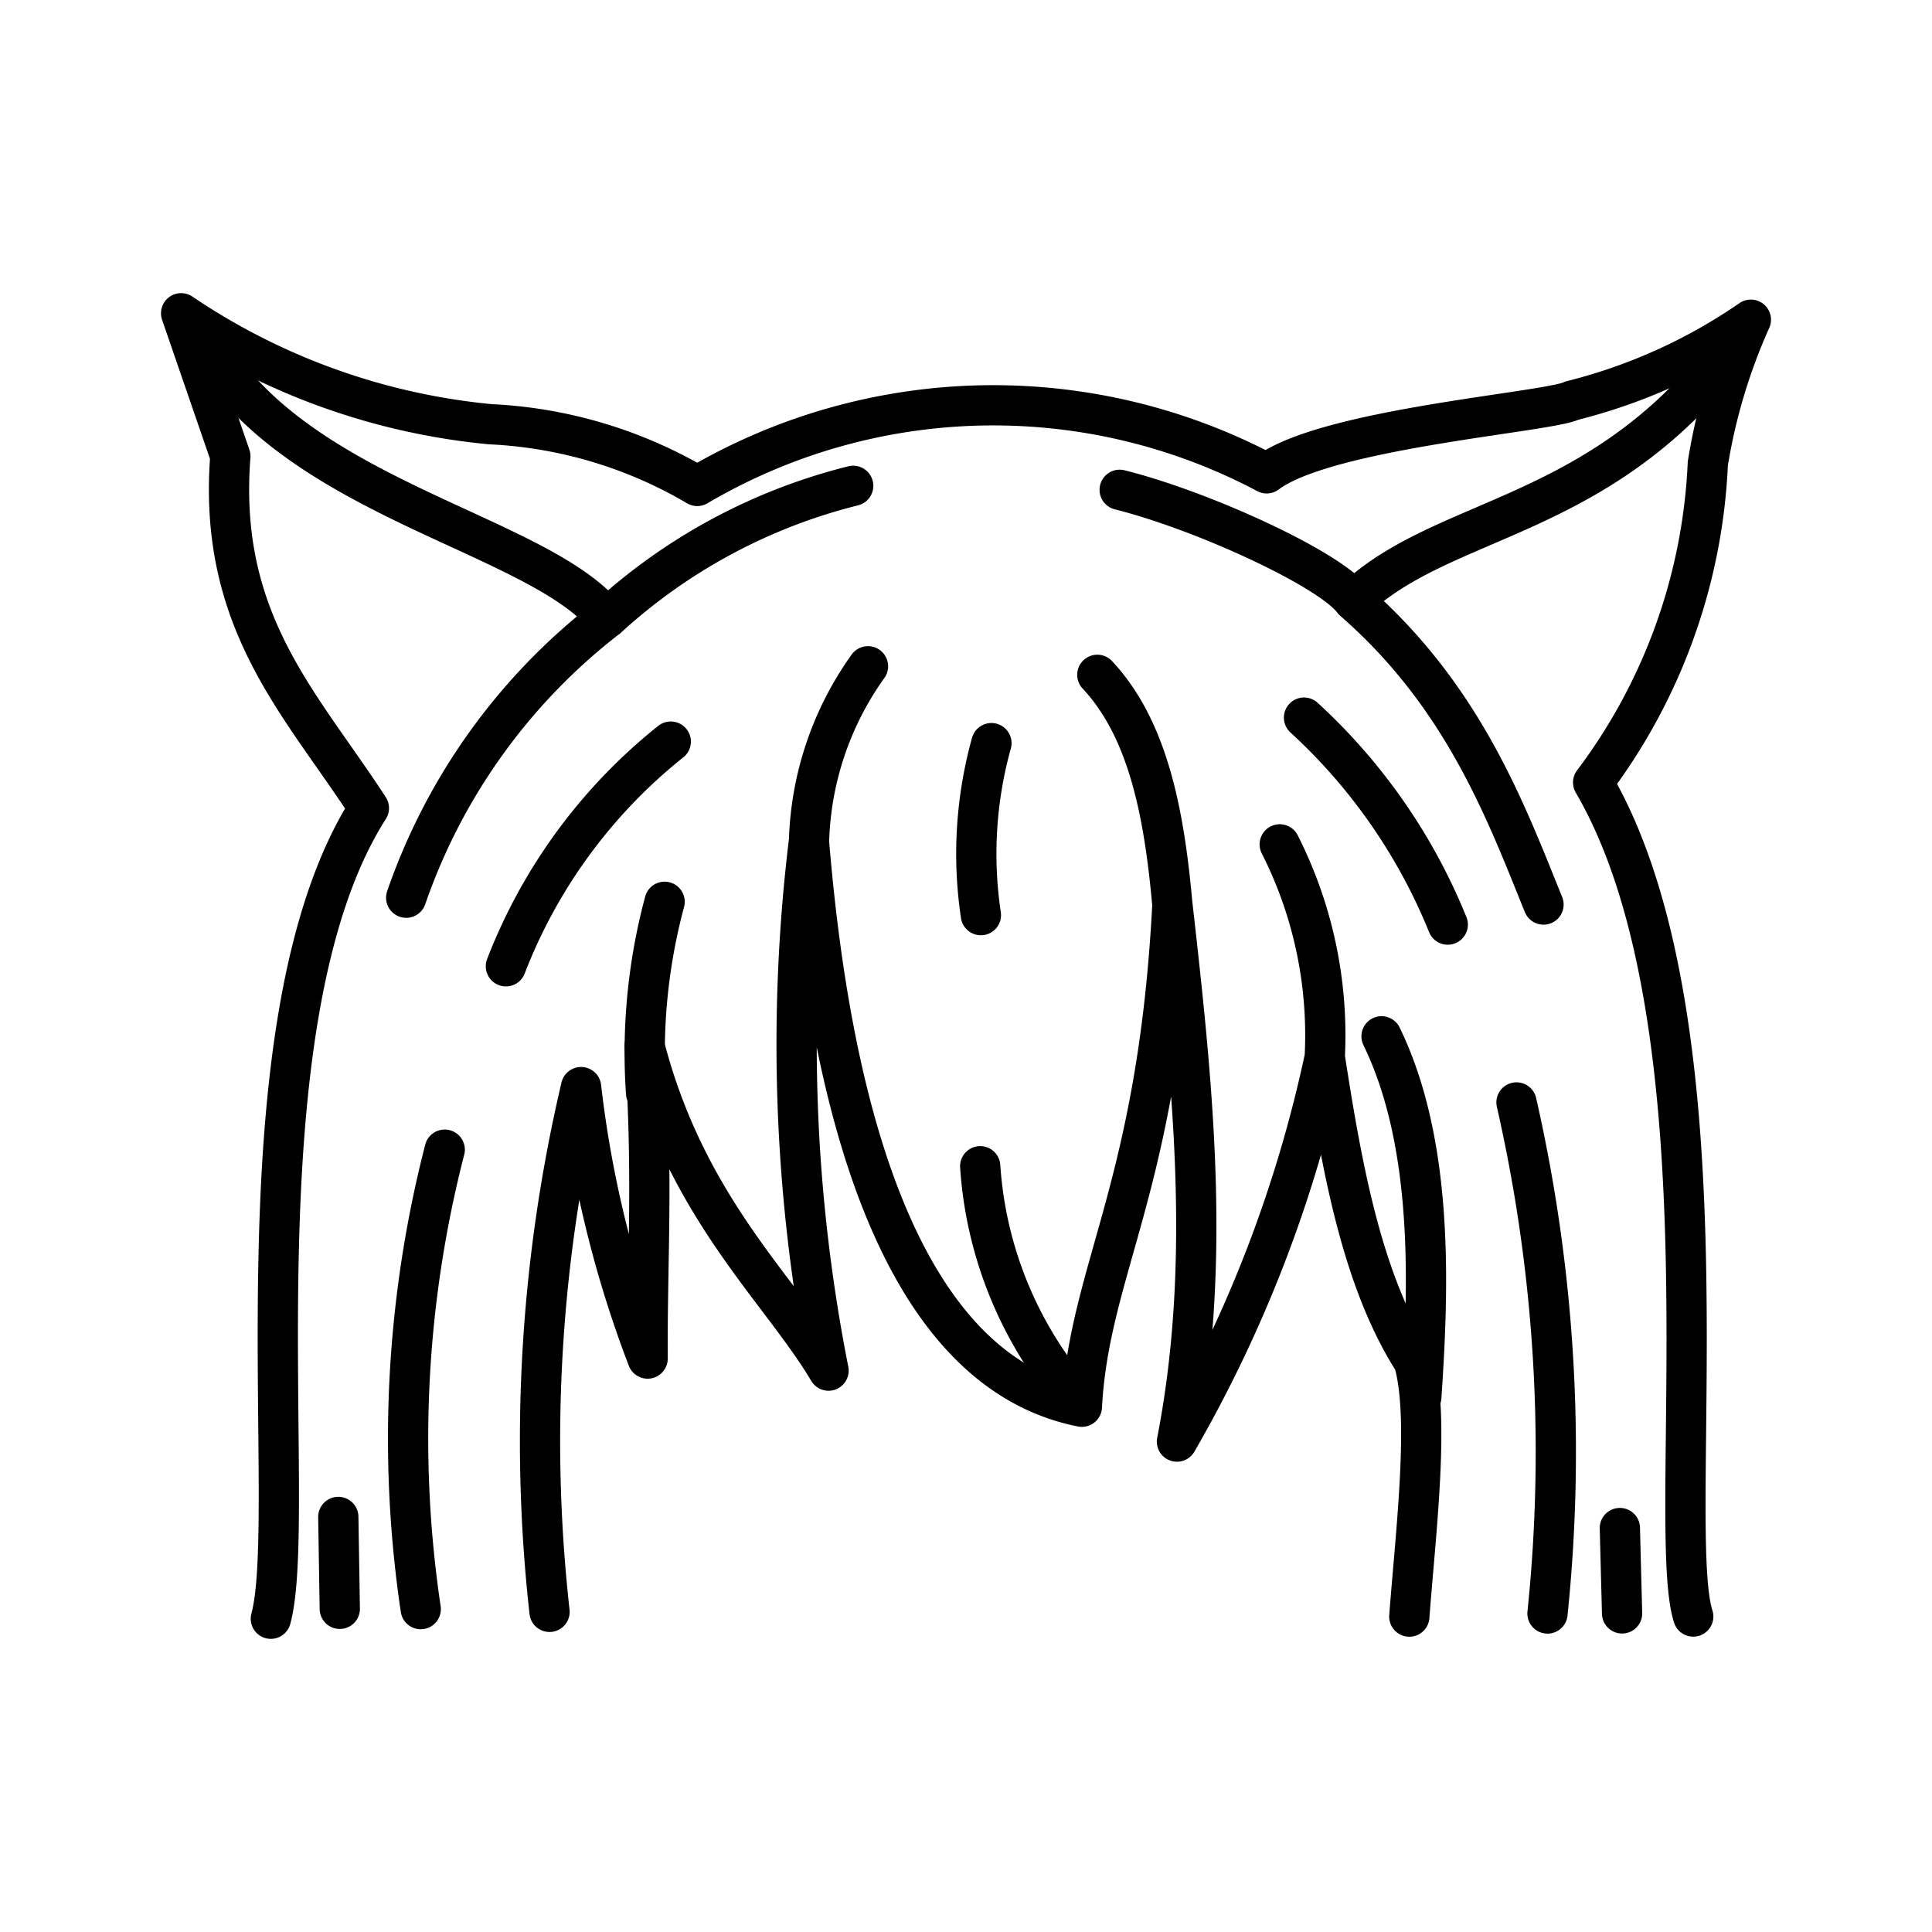 <?xml version="1.0" encoding="utf-8"?>
<svg width="800px" height="800px" viewBox="0 0 48 48" xmlns="http://www.w3.org/2000/svg"><defs><style>.a{fill:none;stroke:#000000;stroke-linecap:round;stroke-linejoin:round;}</style></defs><path class="a" d="M6.729,40.217c.716-2.634-1.012-14.738,2.436-20.139-1.68-2.59-3.762-4.621-3.442-8.744L4.5,7.783A16.491,16.491,0,0,0,12.184,10.54a11.149,11.149,0,0,1,5.139,1.533A14.498,14.498,0,0,1,31.471,11.76c1.476-1.118,7.023-1.52,7.579-1.806A13.654,13.654,0,0,0,43.5,7.943a14.199,14.199,0,0,0-1.07,3.578,14.2,14.2,0,0,1-2.849,7.919c3.537,6.052,1.775,18.503,2.487,20.722"/><path class="a" d="M5.188,8.659c2.249,3.762,8.206,4.607,9.889,6.703a14.086,14.086,0,0,1,6.12-3.292m-6.123,3.292a14.936,14.936,0,0,0-4.982,6.941m32.771-13.47c-3.22,4.123-7.02,3.97-9.238,6.089-.562-.773-3.738-2.235-5.807-2.753m5.807,2.753c2.747,2.389,3.803,5.285,4.723,7.551M13.653,40.046a38.363,38.363,0,0,1,.784-13.037,27.678,27.678,0,0,0,1.653,6.744c-.014-2.511.146-4.532-.075-7.756h0c1.046,4.031,3.38,6.048,4.57,8.056a41.775,41.775,0,0,1-.487-13.153c.647,7.854,2.726,13.249,6.781,14.05.181-3.404,1.888-5.479,2.249-12.475.504,4.447.981,8.894.113,13.341a32.712,32.712,0,0,0,3.673-9.555c.436,2.821.941,5.578,2.212,7.565.399,1.383.048,4.225-.112,6.338M21.565,16.554A7.846,7.846,0,0,0,20.1,20.899m7.163-4.133c1.257,1.343,1.66,3.425,1.864,5.708m2.668-1.496a10.487,10.487,0,0,1,1.118,5.282"/><path class="a" d="M16.512,22.405a14.471,14.471,0,0,0-.46,4.754M38.447,40.087a39.063,39.063,0,0,0-.77-12.697m-3.353-1.643c1.308,2.692,1.172,6.267.988,8.962M11.049,28.563a28.767,28.767,0,0,0-.596,11.415m13.9-11.003a9.831,9.831,0,0,0,2.157,5.52M8.405,37.688l.037,2.283m31.803-2.007.055,2.12M16.665,18.425a13.235,13.235,0,0,0-4.096,5.582m19.829-6.178a14.211,14.211,0,0,1,3.571,5.142M24.632,18.463a10.264,10.264,0,0,0-.262,4.273"/></svg>